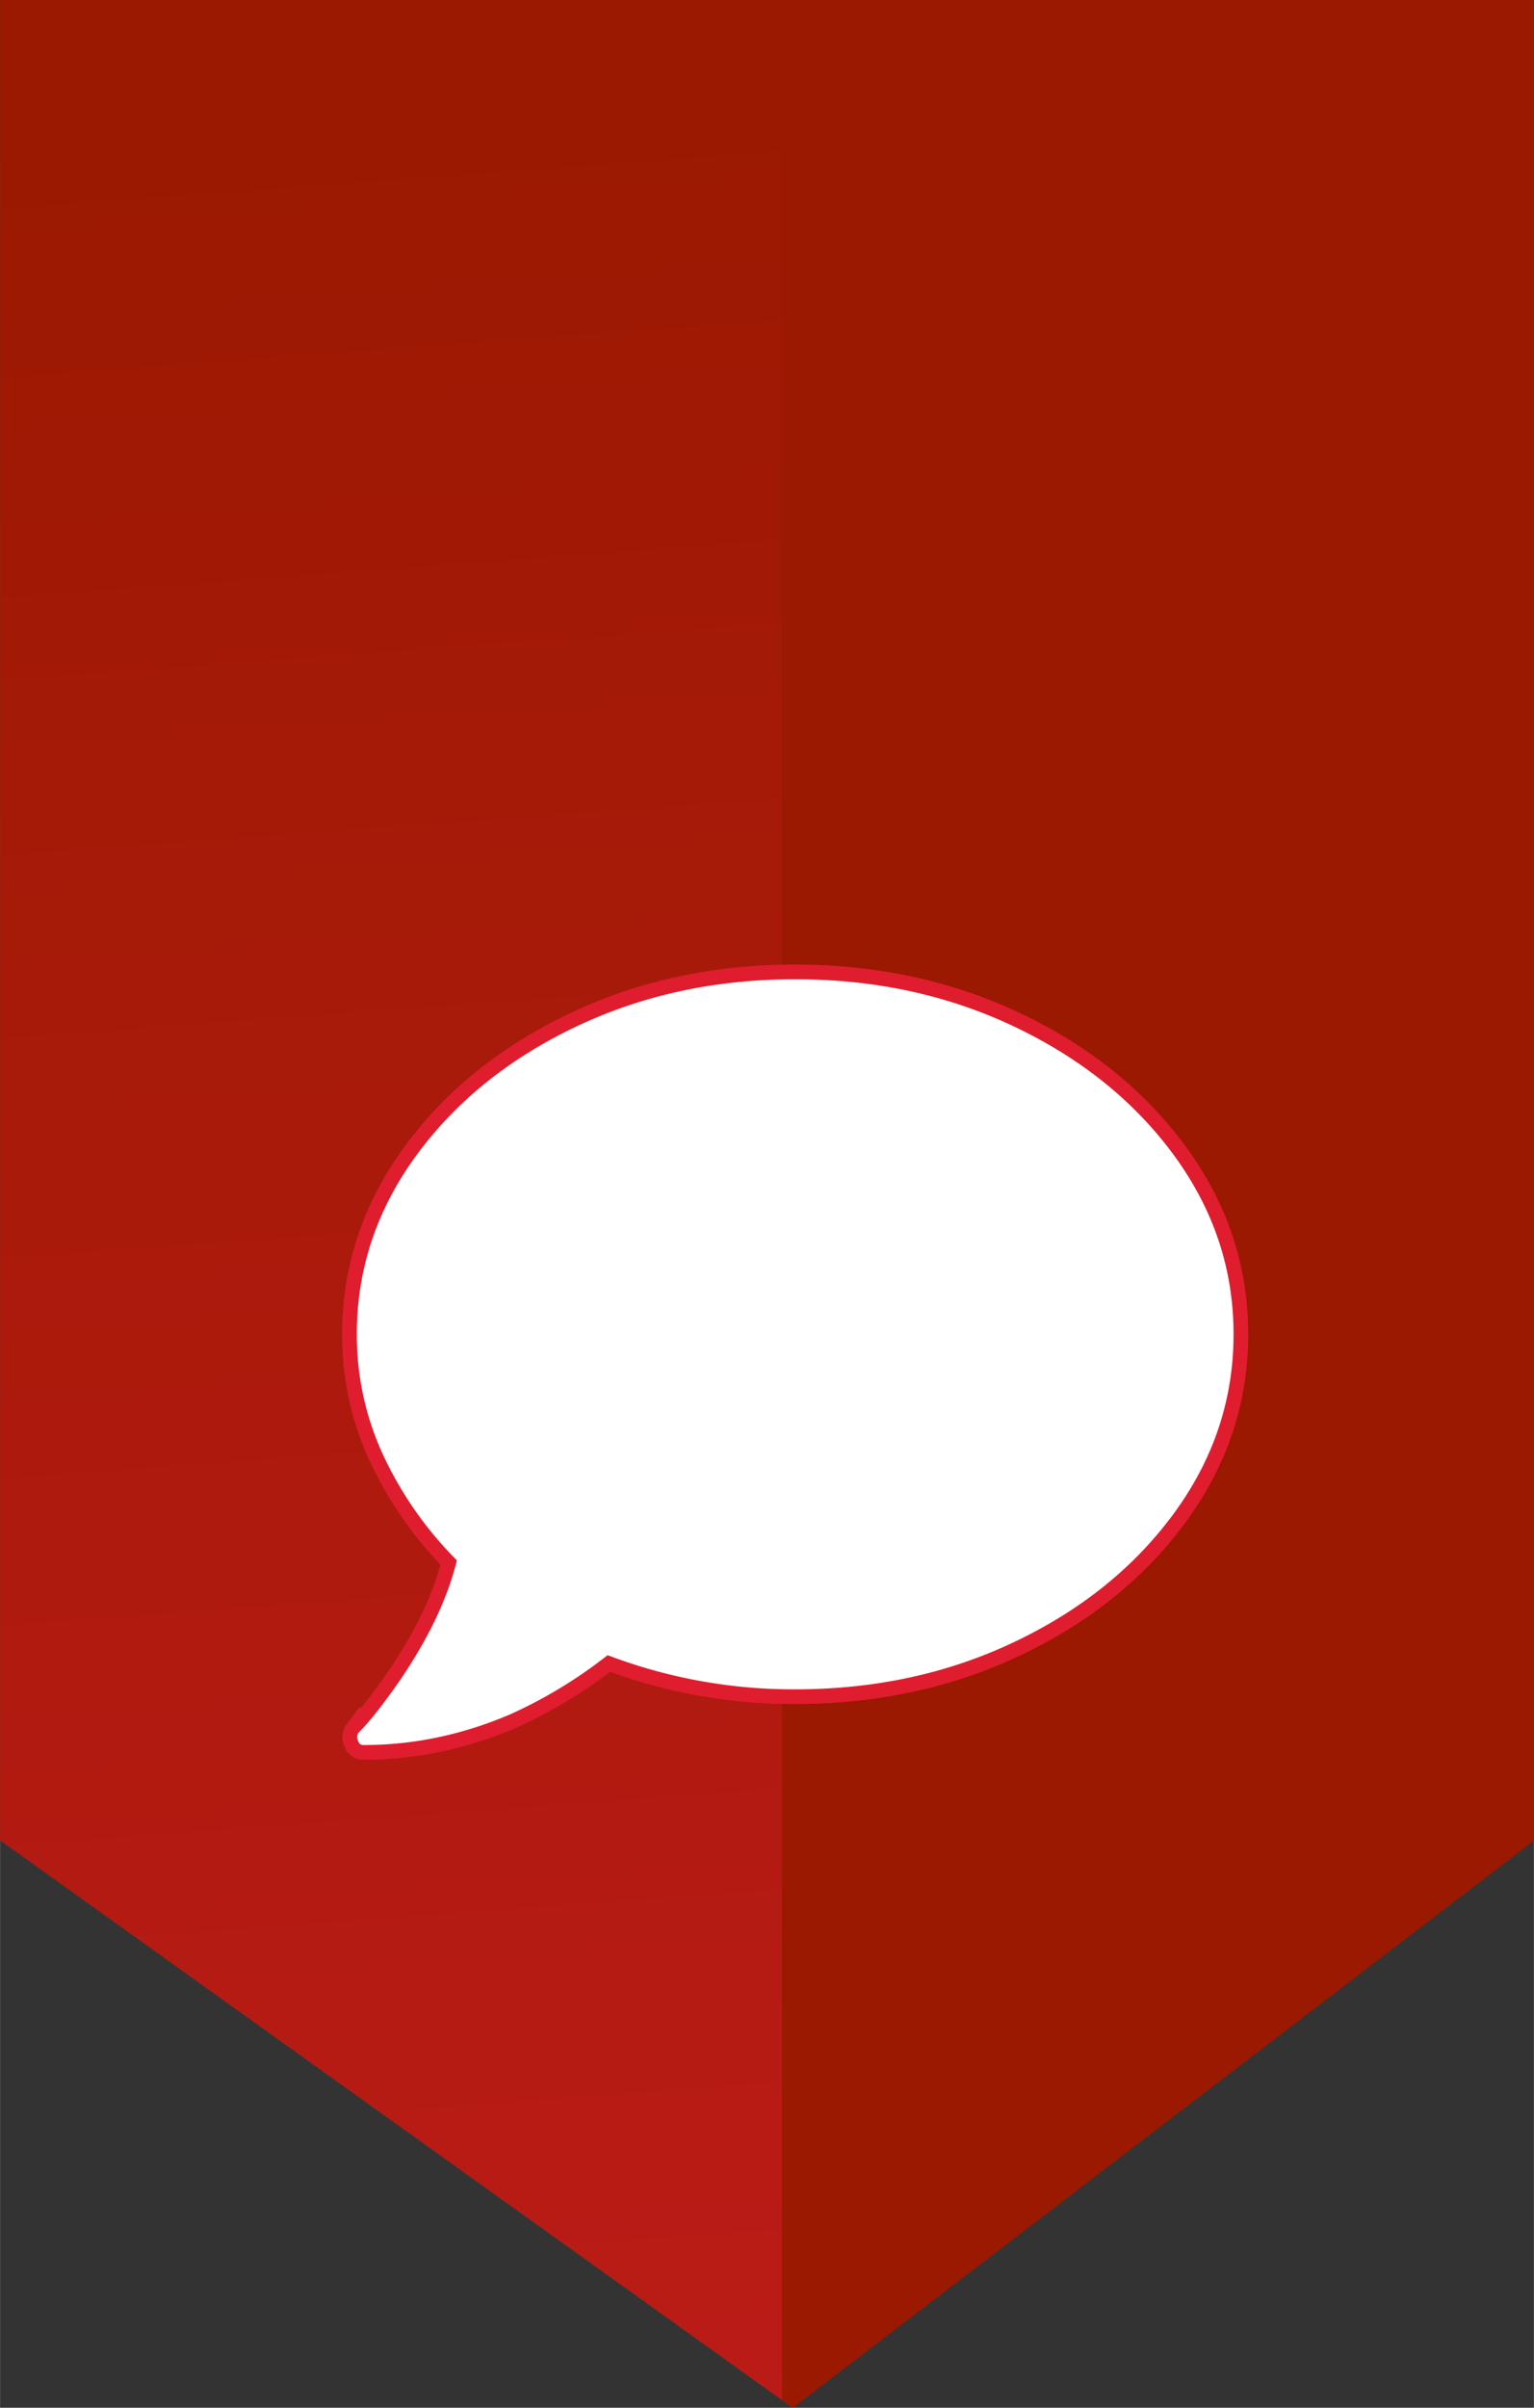 <svg xmlns="http://www.w3.org/2000/svg" width="78.89" height="123.75" viewBox="0 0 225.34 353.51"
     shape-rendering="geometricPrecision" text-rendering="geometricPrecision" image-rendering="optimizeQuality"
     fill-rule="evenodd" clip-rule="evenodd">
    <rect x="0" y="0" width="225.34" height="353.51" fill="#333333" stroke="none"/>
    <defs>
        <linearGradient id="a" gradientUnits="userSpaceOnUse" x1="74.17" y1="1.45" x2="128.58" y2="741.21">
            <stop offset="0" stop-color="#9a1900"/>
            <stop offset="1" stop-color="#df1d2f"/>
        </linearGradient>
    </defs>
    <path fill="url(#a)" fill-rule="nonzero" d="M225.34 270.21l-108.91 83.3L0 270.21V0h225.34z"/>
    <path fill="#9a1900" fill-rule="nonzero" d="M114.86 352.38V0h110.48v270.21l-108.91 83.3z"/>
    <path
        d="M116.81 142.7c-11.94 0-22.9 2.38-32.87 7.16-9.98 4.78-17.9 11.22-23.79 19.32-5.87 8.1-8.82 17-8.82 26.71a42.9 42.9 0 003.84 17.92 55.31 55.31 0 0010.74 15.61c-1.38 5.28-4.1 10.91-8.19 16.87-2.38 3.41-4.34 5.89-5.89 7.42a2.2 2.2 0 00-.24 2.29c.33.85.94 1.29 1.79 1.29 7.51 0 14.82-1.53 22-4.6a69.98 69.98 0 0014.06-8.45 77.63 77.63 0 0027.37 4.87c11.94 0 22.9-2.38 32.87-7.16 9.98-4.78 17.9-11.22 23.79-19.32 5.87-8.1 8.82-17 8.82-26.74 0-9.71-2.95-18.62-8.82-26.71-5.89-8.1-13.82-14.54-23.79-19.32-9.98-4.78-20.93-7.16-32.87-7.16z"
        fill="#fff" stroke="#df1d2f" stroke-width="2.16" stroke-miterlimit="22.93"/>
</svg>
